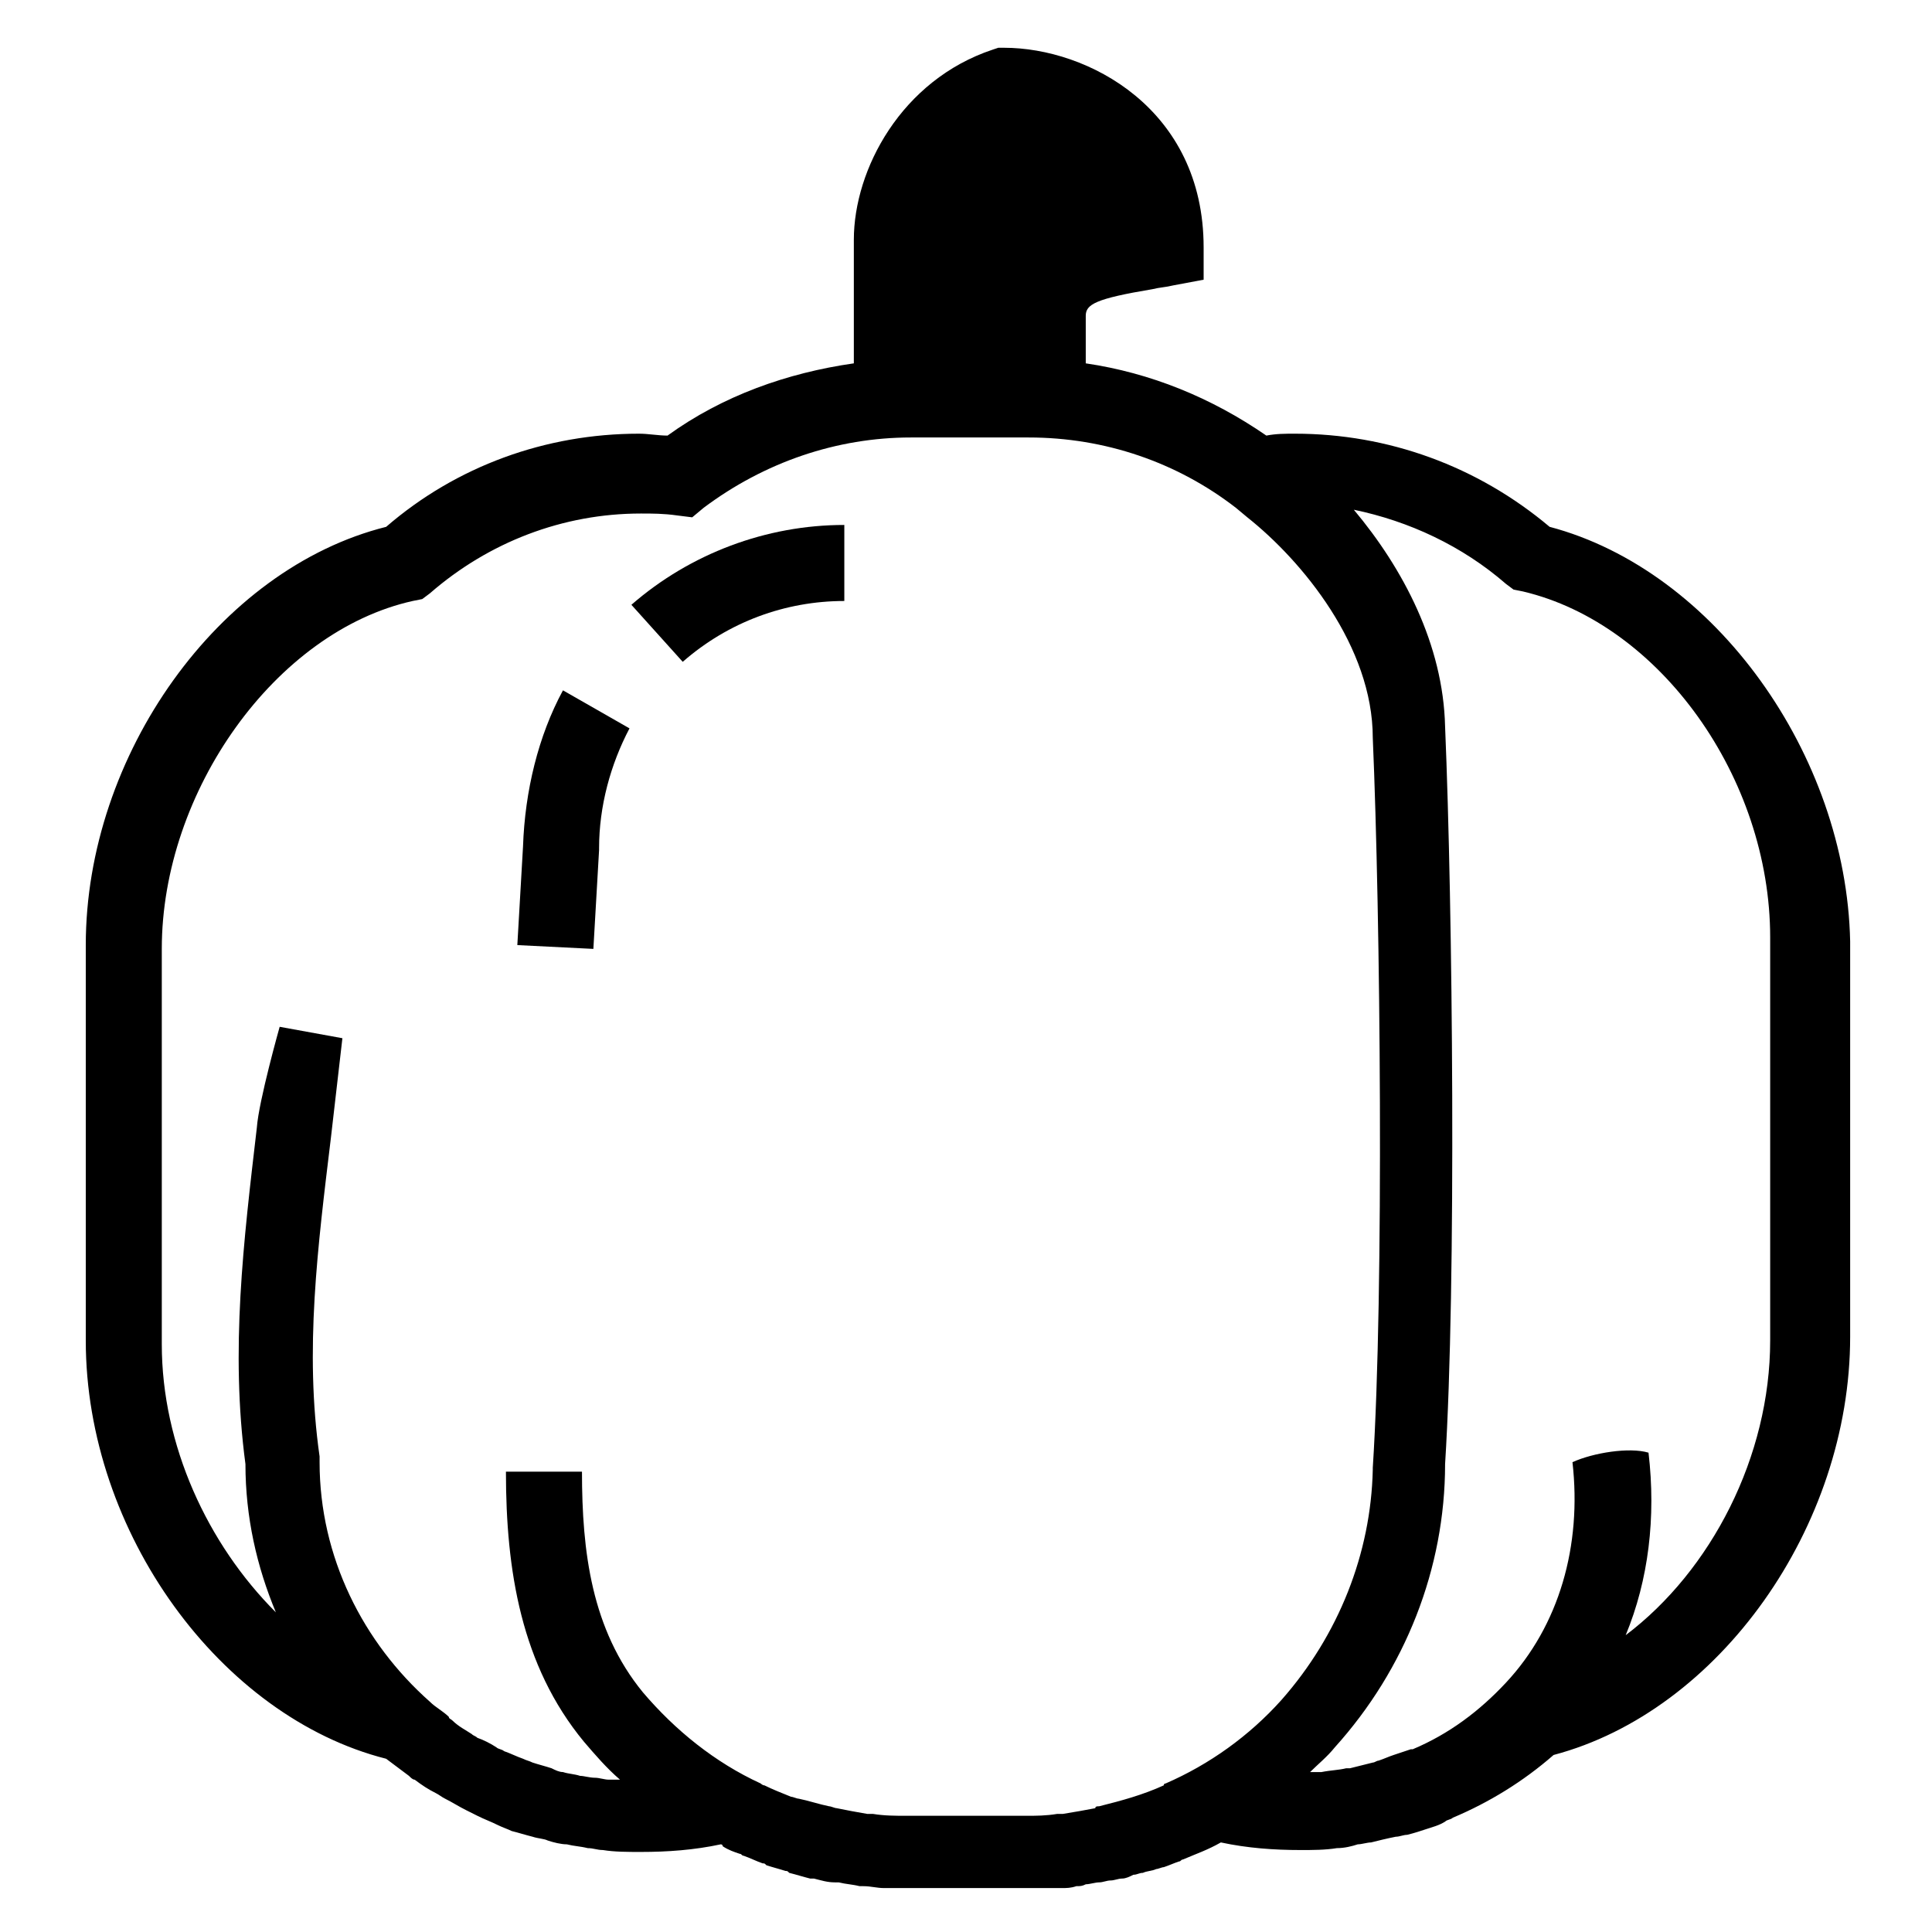 <?xml version="1.0" encoding="UTF-8"?>
<!-- Uploaded to: ICON Repo, www.iconrepo.com, Generator: ICON Repo Mixer Tools -->
<svg fill="#000000" width="800px" height="800px" version="1.1" viewBox="144 144 512 512" xmlns="http://www.w3.org/2000/svg">
 <g>
  <path d="m554.67 283.62c-19.145-16.121-42.824-24.688-67.512-24.688-2.519 0-5.039 0-7.559 0.504-14.609-10.078-30.73-16.625-47.863-19.145v-12.594c0-3.023 2.519-4.535 17.633-7.055 2.016-0.504 3.527-0.504 5.543-1.008l8.062-1.512v-8.566c0-36.777-30.73-52.898-52.898-52.898h-1.512l-1.512 0.504c-24.184 8.062-36.777 31.738-36.777 50.383v32.746c-17.633 2.519-34.762 8.566-49.375 19.145-2.519 0-5.039-0.504-7.559-0.504-24.688 0-48.367 8.566-67.008 24.688-44.336 11.082-79.602 60.457-79.602 110.84v104.79c0 50.883 35.77 99.754 79.602 110.84 2.016 1.512 4.031 3.023 6.047 4.535 0.504 0.504 1.008 1.008 1.512 1.008 2.016 1.512 3.527 2.519 5.543 3.527 1.008 0.504 1.512 1.008 2.519 1.512 2.016 1.008 3.527 2.016 5.543 3.023 1.008 0.504 2.016 1.008 3.023 1.512 2.016 1.008 3.527 1.512 5.543 2.519 1.008 0.504 2.519 1.008 3.527 1.512 2.016 0.504 3.527 1.008 5.543 1.512 1.512 0.504 3.023 0.504 4.031 1.008 1.512 0.504 3.527 1.008 5.039 1.008 2.016 0.504 3.527 0.504 5.543 1.008 1.512 0 2.519 0.504 4.031 0.504 3.023 0.504 6.551 0.504 10.078 0.504 7.055 0 14.105-0.504 21.16-2.016 0 0 0.504 0 0.504 0.504 1.512 1.008 3.023 1.512 4.535 2.016 0.504 0 0.504 0.504 1.008 0.504 1.512 0.504 3.527 1.512 5.039 2.016 0.504 0 0.504 0 1.008 0.504 1.512 0.504 3.527 1.008 5.039 1.512 0.504 0 0.504 0 1.008 0.504 2.016 0.504 3.527 1.008 5.543 1.512h1.008c2.016 0.504 3.527 1.008 5.543 1.008h1.008c2.016 0.504 3.527 0.504 5.543 1.008h1.008c2.016 0 3.527 0.504 5.543 0.504h1.008 6.551 31.234 6.047 2.016c1.512 0 2.519 0 4.031-0.504 1.008 0 1.512 0 2.519-0.504 1.008 0 2.519-0.504 3.527-0.504 1.008 0 2.016-0.504 3.023-0.504 1.008 0 2.016-0.504 3.023-0.504 1.008 0 2.016-0.504 3.023-1.008 1.008 0 1.512-0.504 2.519-0.504 1.008-0.504 2.519-0.504 3.527-1.008 0.504 0 1.512-0.504 2.016-0.504 1.512-0.504 2.519-1.008 4.031-1.512 0.504 0 0.504-0.504 1.008-0.504 3.527-1.512 6.551-2.519 10.078-4.535 7.055 1.512 14.105 2.016 21.16 2.016 3.023 0 6.551 0 9.574-0.504 2.016 0 4.031-0.504 5.543-1.008 1.008 0 2.519-0.504 3.527-0.504 2.016-0.504 4.031-1.008 6.551-1.512 1.008 0 2.016-0.504 3.023-0.504 2.016-0.504 3.527-1.008 5.039-1.512s3.527-1.008 5.039-2.016c0.504-0.504 1.512-0.504 2.016-1.008 9.574-4.031 18.641-9.574 26.703-16.625 43.832-11.586 78.594-60.457 78.594-110.84v-104.79c-1.043-49.379-35.805-98.246-79.637-109.84zm-71.035 310.85c-8.566 9.574-19.145 17.129-30.73 22.168 0 0-0.504 0-0.504 0.504-5.543 2.519-11.082 4.031-17.129 5.543-0.504 0-1.008 0-1.008 0.504-2.519 0.504-5.543 1.008-8.566 1.512h-1.512c-3.023 0.504-5.543 0.504-8.566 0.504h-31.234c-3.023 0-6.047 0-9.07-0.504h-1.512c-3.023-0.504-5.543-1.008-8.062-1.512-0.504 0-1.512-0.504-2.016-0.504-2.519-0.504-5.543-1.512-8.062-2.016-0.504 0-1.512-0.504-2.016-0.504-2.519-1.008-5.039-2.016-7.055-3.023-0.504 0-1.008-0.504-1.008-0.504-12.09-5.543-22.672-14.105-31.234-24.184-13.602-16.625-16.121-37.281-16.121-58.441h-20.152c0 26.199 4.031 51.387 20.656 71.539 3.023 3.527 6.047 7.055 9.574 10.078h-3.023c-1.008 0-2.519-0.504-3.527-0.504-1.512 0-3.023-0.504-4.031-0.504-1.512-0.504-3.023-0.504-4.535-1.008-1.008 0-2.016-0.504-3.023-1.008-1.512-0.504-3.527-1.008-5.039-1.512-1.008-0.504-1.512-0.504-2.519-1.008-1.512-0.504-3.527-1.512-5.039-2.016-0.504-0.504-1.512-0.504-2.016-1.008-1.512-1.008-3.527-2.016-5.039-2.519-0.504-0.504-1.008-0.504-1.512-1.008-1.512-1.008-3.527-2.016-5.039-3.527-0.504-0.504-1.008-0.504-1.008-1.008-1.512-1.512-3.527-2.519-5.039-4.031-17.633-15.617-29.223-38.289-29.223-63.48v-1.512c-4.031-28.215-0.504-55.418 3.023-84.641 1.008-8.566 3.023-26.199 3.023-26.199l-16.625-3.023s-5.543 19.648-6.047 26.703c-3.527 30.23-7.055 58.945-3.023 89.176 0 14.105 3.023 27.207 8.062 39.297-18.137-18.137-30.23-44.336-30.23-71.039v-104.79c0-41.816 30.23-84.137 66.504-92.195l2.519-0.504 2.016-1.512c15.617-13.602 35.266-21.16 55.922-21.16 3.023 0 6.047 0 9.574 0.504l4.031 0.504 3.023-2.519c16.121-12.09 35.266-18.641 54.914-18.641h31.234c20.152 0 39.297 6.551 54.914 18.641l3.023 2.519c14.609 11.586 33.25 34.258 33.25 58.441 2.016 46.855 3.023 146.61 0 193.46v0.504c-0.492 22.176-9.055 43.84-24.168 60.969zm129.48-95.219c0 30.73-15.617 60.961-38.289 78.09 6.047-14.609 8.062-31.234 6.047-48.367-5.039-1.512-14.609 0-20.152 2.519 2.519 22.168-3.527 43.328-17.633 58.441-7.055 7.559-15.113 13.602-24.688 17.633h-0.504c-1.512 0.504-3.023 1.008-4.535 1.512s-2.519 1.008-4.031 1.512c-0.504 0-1.008 0.504-1.512 0.504-2.016 0.504-4.031 1.008-6.047 1.512h-1.008c-2.016 0.504-4.031 0.504-6.551 1.008h-3.023c2.016-2.016 4.535-4.031 6.551-6.551 18.641-20.656 29.223-47.359 29.223-75.066 3.023-47.863 2.016-147.62 0-195.48-0.504-21.664-11.082-41.816-24.184-57.434 14.609 3.023 28.719 9.574 40.305 19.648l2.016 1.512 2.519 0.504c36.273 8.566 65.496 49.375 65.496 91.691z"/>
  <path d="m282.61 368.26c-0.504 8.566-1.008 17.633-1.512 26.199l20.152 1.008c0.504-8.566 1.008-17.129 1.512-26.199v-0.504c0-11.082 3.023-22.168 8.062-31.738l-17.633-10.078c-6.551 12.094-10.078 26.703-10.582 41.312z"/>
  <path d="m324.93 319.39c12.09-10.578 27.207-16.121 42.824-16.121v-20.152c-20.656 0-40.809 7.559-56.426 21.16z"/>
 </g>
</svg>